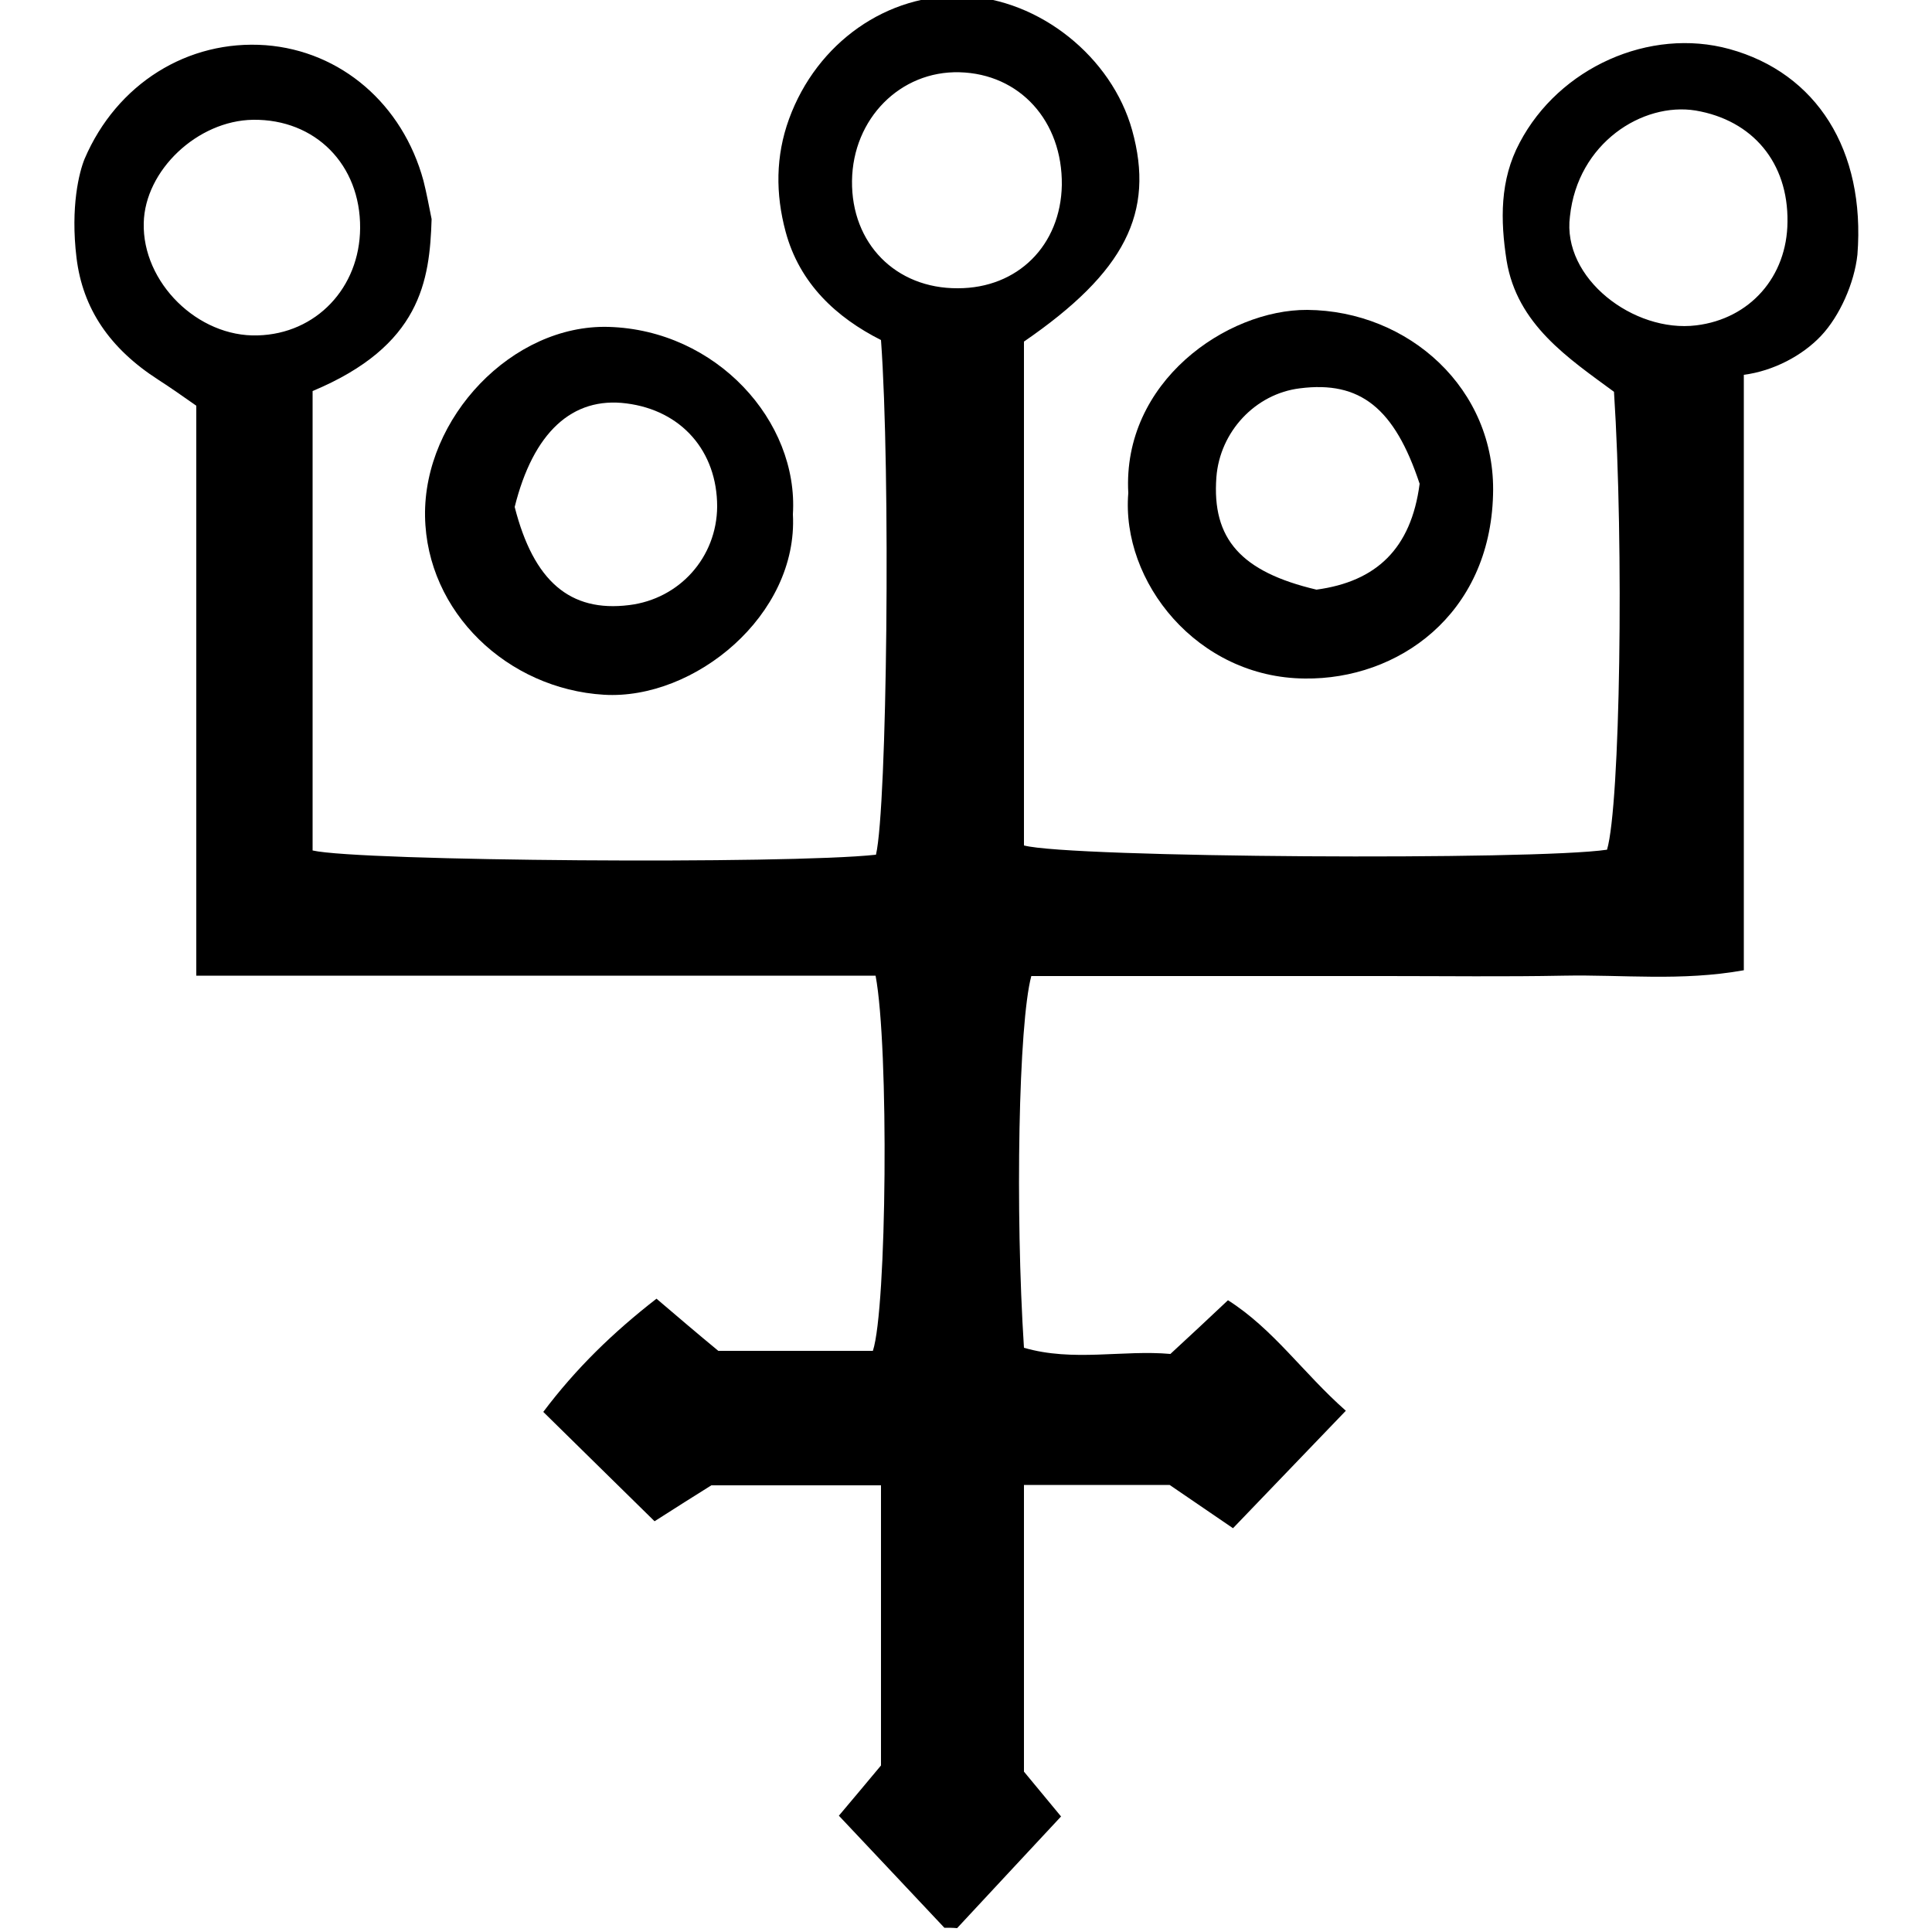 <?xml version="1.0" encoding="UTF-8"?> <svg xmlns="http://www.w3.org/2000/svg" xmlns:xlink="http://www.w3.org/1999/xlink" xmlns:svgjs="http://svgjs.com/svgjs" width="500" height="500"> <svg xmlns="http://www.w3.org/2000/svg" xmlns:xlink="http://www.w3.org/1999/xlink" id="SvgjsSvg1001" x="0px" y="0px" viewBox="0 0 500 500" style="enable-background:new 0 0 500 500;" xml:space="preserve"> <g id="SvgjsG1000"> <g> <path d="M244.4,498.9c-8.9-9.5-17.9-19-27.3-29c3.9-4.6,7.3-8.7,10.9-13c0-23.8,0-47.7,0-72.5c-14.8,0-28.8,0-43.9,0 c-4.2,2.6-9.2,5.8-14.7,9.3c-9.5-9.3-18.7-18.4-28.8-28.3c8.5-11.3,18.1-20.6,29.3-29.3c5.4,4.6,10.3,8.8,16,13.5 c12.9,0,26.5,0,40,0c3.6-10.9,4.2-78.5,0.7-97.1c-58,0-116.4,0-175.8,0c0-50,0-98.6,0-147.5c-3.7-2.6-6.7-4.7-9.8-6.7 c-12.6-8.1-19.6-18.4-21.2-31.6c-1.6-13.2,0.7-22.2,2.1-25.6c8.3-19.4,26.7-30.9,46.9-29.4c19.4,1.5,35.4,15.2,40.8,35.1 c0.8,3.2,1.4,6.4,2.1,9.9c-0.5,16-2.8,32.8-30.8,44.5c0,39.3,0,79.2,0,118.9c12.1,2.8,123.1,3.6,145.8,1.1 c2.9-12.4,3.8-99.1,1.3-133.2c-11.5-5.8-21.1-14.6-24.7-28.1c-2.6-9.7-2.6-19.5,0.9-29.1C211.4,11,229.7-1.8,249.5-1 c19.5,0.8,38.2,15.7,43.5,34.7c5.9,21.3-1.8,36.7-28,54.7c0,40,0,90.1,0,130.4c11.7,3.2,132.3,3.9,150.9,1.1 c3.4-11.6,4.4-78.5,1.8-118.5c-11.8-8.7-25.1-17.4-27.8-34c-1.6-10.3-1.8-20.8,3.4-30.5c10.2-19.4,33.6-29.9,54.3-24.2 c22.5,6.2,35.2,26.1,33.1,53.2c-0.8,7.4-4.6,15.9-9.4,21c-4.8,5.1-12.3,9.1-20,10.1c0,50.3,0,101.6,0,154.1 c-16.2,2.9-31.4,1.1-46.5,1.4c-15.4,0.3-30.7,0.1-46.1,0.1c-15.4,0-30.7,0-46.1,0c-15.3,0-30.6,0-45.7,0 c-3.3,12.3-4.2,60.8-1.9,96.2c12.7,3.7,25.6,0.5,37.9,1.6c5.2-4.8,9.6-8.9,14.9-13.9c11.8,7.5,19.4,18.8,30.5,28.6 c-10.3,10.7-19.6,20.4-29.2,30.4c-6-4.1-11-7.5-16.4-11.2c-12,0-24.4,0-37.7,0c0,24.6,0,48.6,0,74.2c2.3,2.8,5.7,6.9,9.6,11.6 c-9.2,9.9-18.1,19.4-26.9,28.9C246.6,498.9,245.5,498.9,244.4,498.9z M93.2,59c0.1-16.4-11.6-28.2-27.7-28 c-14.4,0.2-28,13.1-28.3,26.7c-0.4,15.4,14,29.6,29.5,29.1C81.8,86.4,93.1,74.5,93.2,59z M406.3,56c-2.1,16,16.5,30.2,32.7,28.2 c13.9-1.7,23.5-12.6,23.6-26.8c0.2-15.3-9-26.3-23.8-28.8C425.1,26.4,408.3,37,406.3,56z M274.8,47.9 c0.2-16.6-10.9-28.8-26.5-29.2c-15.3-0.4-27.6,12-27.8,28.1c-0.2,16.2,11.3,27.9,27.4,27.8C263.4,74.6,274.5,63.5,274.8,47.9z"></path> <path d="M292,127.6c-1.6-28.8,25.5-47.5,46.3-47.4c26.2,0.2,48.9,20.4,48.1,47.8c-0.8,31.2-24.7,47.9-48.7,47.6 C309.8,175.4,290.1,150.5,292,127.6z M367.4,125.2c-6.5-19.6-15.4-26.7-31-24.7c-11.5,1.4-20.7,11.2-21.6,23 c-1.2,16,6.4,24.5,25.9,29.1C356.2,150.5,365.2,142,367.4,125.2z"></path> <path d="M205.2,133.1c1.4,26.1-25.5,48.1-48.9,46.7c-24.9-1.5-45.9-21.3-46.3-46.2c-0.4-25.5,22.6-49.7,47.5-49 C185.4,85.4,206.7,109,205.2,133.1z M133.2,131.2c4.9,19.2,14.3,27.3,29.6,25.4c13.1-1.6,22.7-12.4,22.8-25.5 c0-14.3-9.2-24.9-23.5-26.7C148.1,102.6,138,111.9,133.2,131.2z"></path> </g> </g> </svg> <style>@media (prefers-color-scheme: light) { :root { filter: none; } } @media (prefers-color-scheme: dark) { :root { filter: invert(100%); } } </style> </svg> 